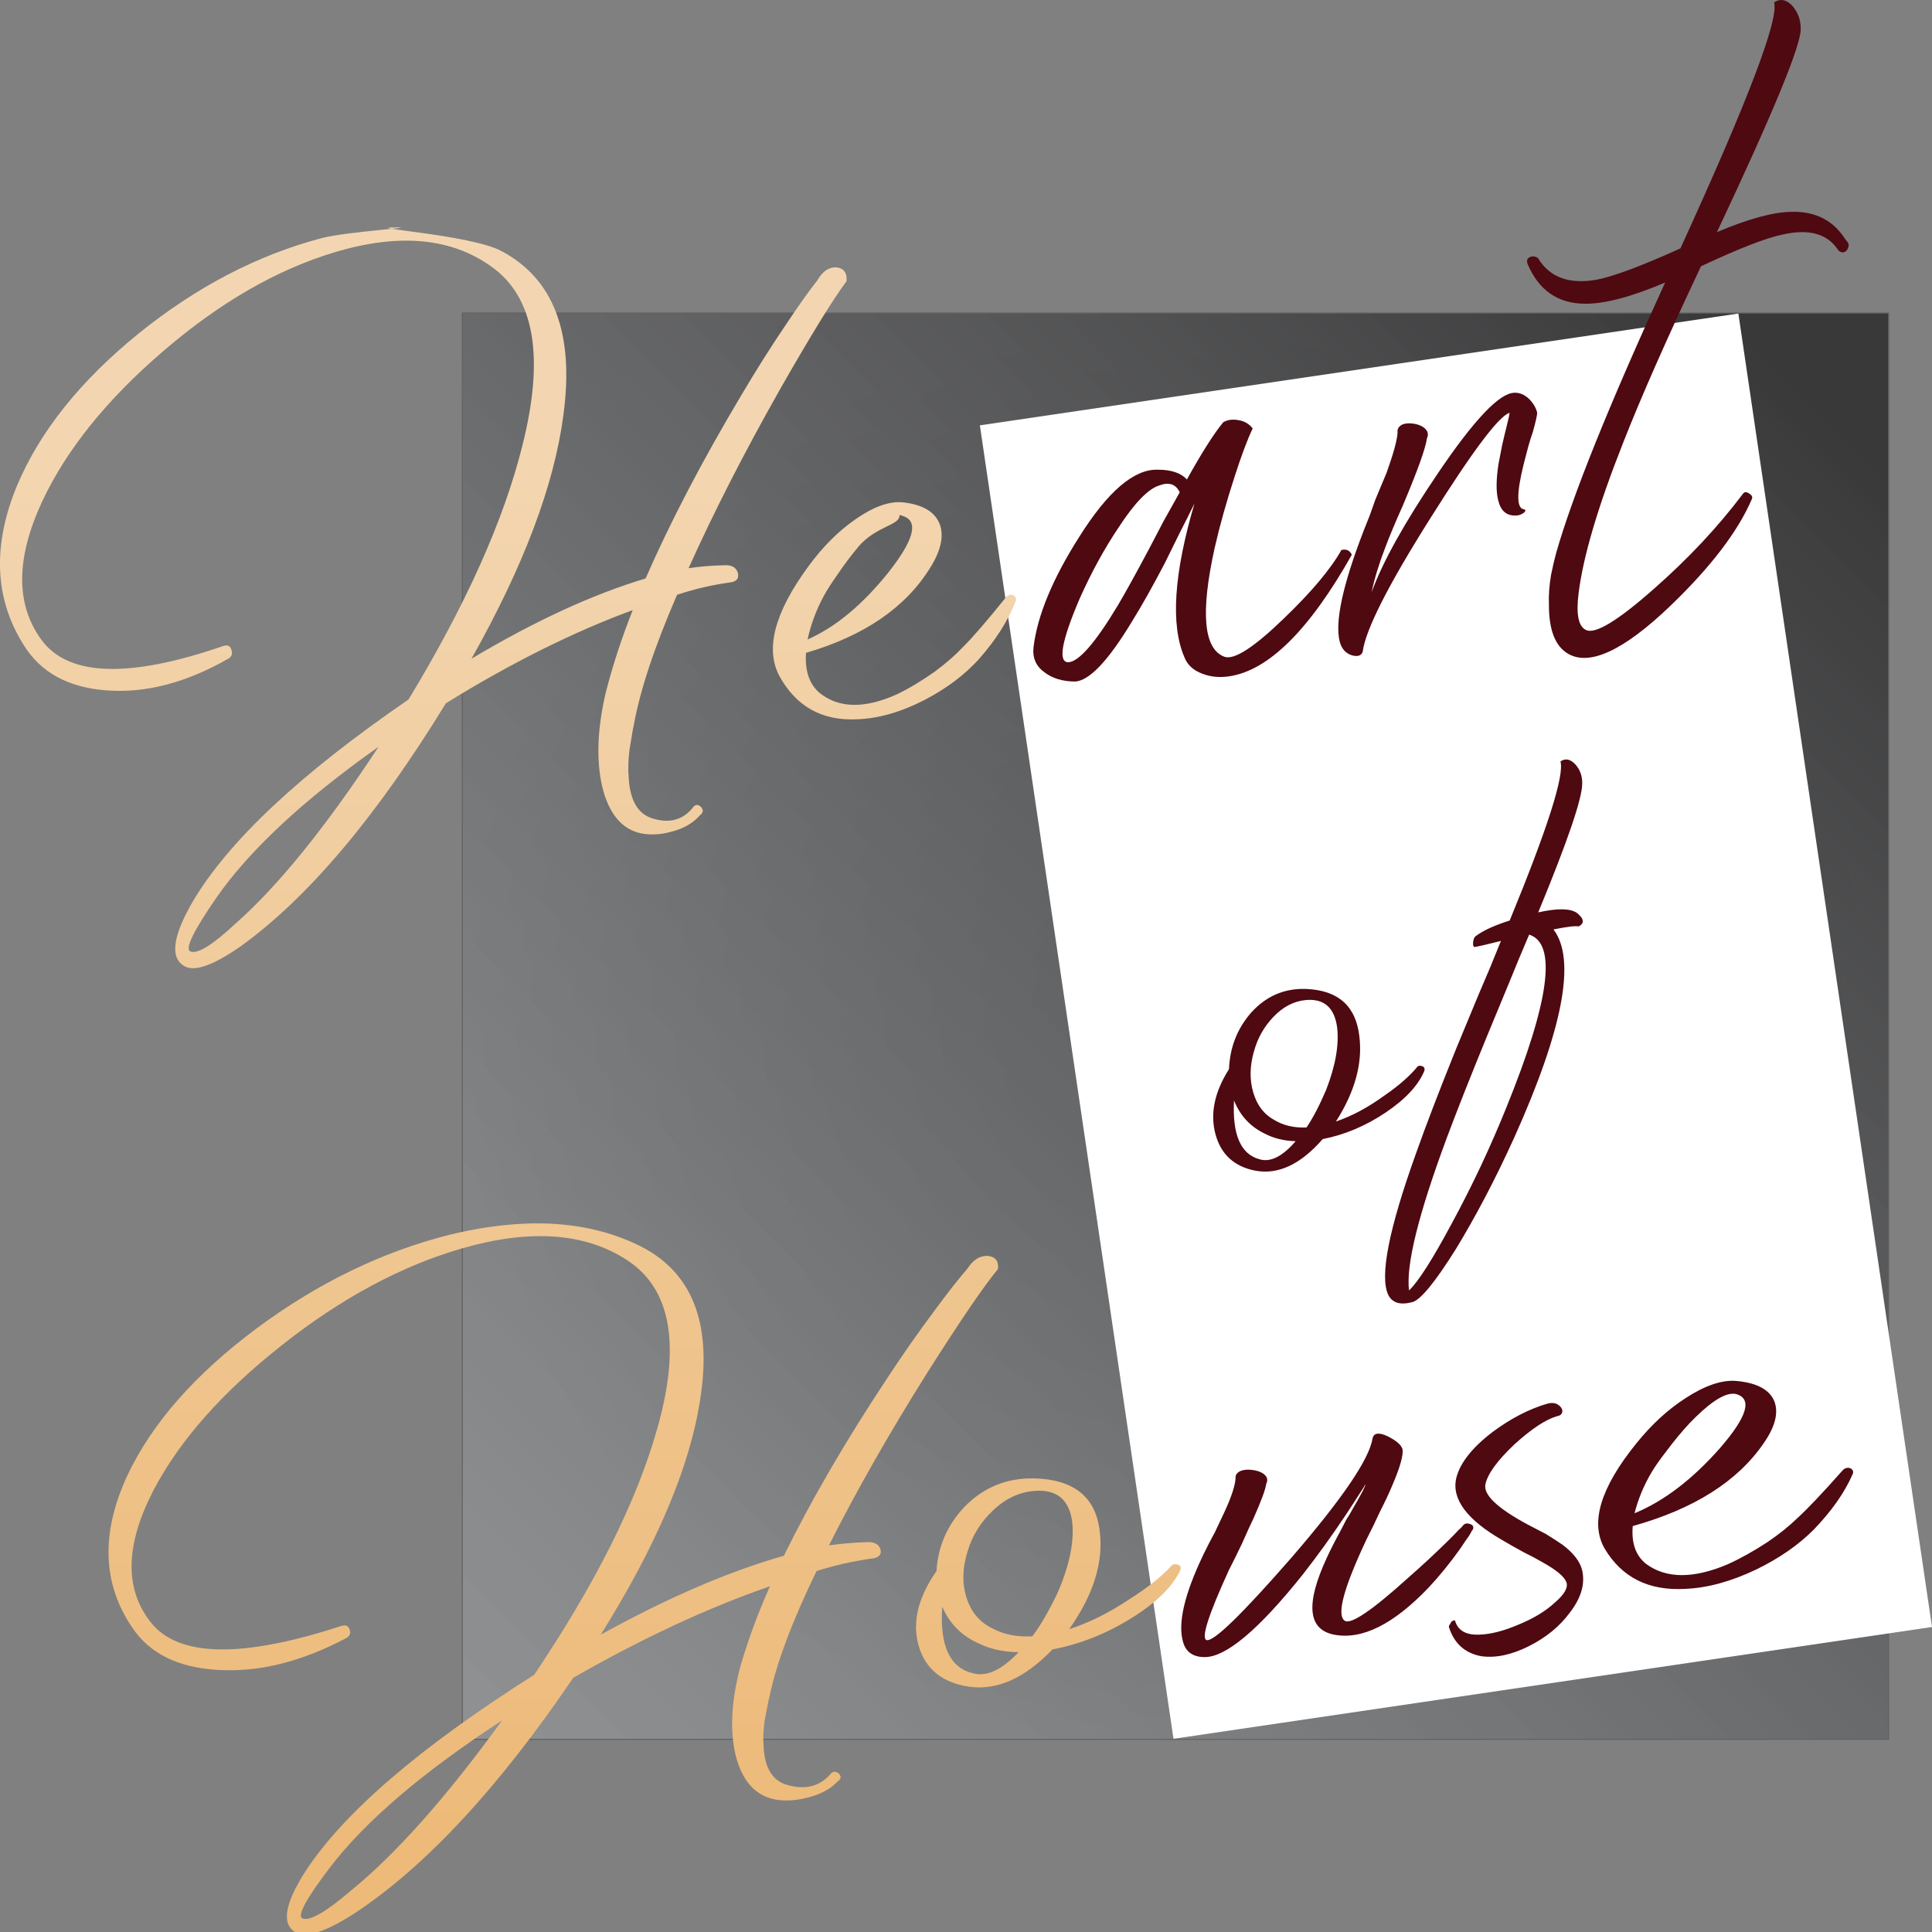 <?xml version="1.0" encoding="UTF-8" standalone="no"?> <svg xmlns:inkscape="http://www.inkscape.org/namespaces/inkscape" xmlns:sodipodi="http://sodipodi.sourceforge.net/DTD/sodipodi-0.dtd" xmlns:xlink="http://www.w3.org/1999/xlink" xmlns="http://www.w3.org/2000/svg" xmlns:svg="http://www.w3.org/2000/svg" width="240" height="240" viewBox="0 0 63.5 63.5" version="1.1" id="svg1" sodipodi:docname="HH_logo_FiNIsH_04.svg" inkscape:version="1.3.1 (91b66b0783, 2023-11-16)" xml:space="preserve"><rect x="0" y="0" width="63.5" height="63.5" fill="#808080" stroke="none"/><defs id="defs1"><linearGradient id="linearGradient2" inkscape:collect="always"><stop style="stop-color:#f3d6b1;stop-opacity:1;" offset="0.117" id="stop3"></stop><stop style="stop-color:#edba79;stop-opacity:1;" offset="0.944" id="stop4"></stop></linearGradient><linearGradient id="linearGradient1" inkscape:collect="always"><stop style="stop-color:#000000;stop-opacity:0.64;" offset="0.199" id="stop1"></stop><stop style="stop-color:#000000;stop-opacity:0.237;" offset="1" id="stop2"></stop></linearGradient><rect x="592.72" y="47" width="73.342" height="164.044" id="rect4"></rect><clipPath id="clipPath14"><path d="m 970.976,720.929 c 0,-4.197 -3.402,-7.598 -7.598,-7.598 -4.197,0 -7.599,3.401 -7.599,7.598 0,4.196 3.402,7.598 7.599,7.598 4.196,0 7.598,-3.402 7.598,-7.598 z" transform="translate(-955.779,-713.33)" clip-rule="evenodd" id="path14"></path></clipPath><clipPath id="clipPath17"><path d="m 970.976,526.409 c 0,-4.196 -3.402,-7.598 -7.598,-7.598 -4.197,0 -7.599,3.402 -7.599,7.598 0,4.197 3.402,7.599 7.599,7.599 4.196,0 7.598,-3.402 7.598,-7.599 z" transform="translate(-955.779,-518.811)" clip-rule="evenodd" id="path17"></path></clipPath><clipPath id="clipPath14-9"><path d="m 970.976,720.929 c 0,-4.197 -3.402,-7.598 -7.598,-7.598 -4.197,0 -7.599,3.401 -7.599,7.598 0,4.196 3.402,7.598 7.599,7.598 4.196,0 7.598,-3.402 7.598,-7.598 z" transform="translate(-955.779,-713.33)" clip-rule="evenodd" id="path14-8"></path></clipPath><clipPath id="clipPath17-9"><path d="m 970.976,526.409 c 0,-4.196 -3.402,-7.598 -7.598,-7.598 -4.197,0 -7.599,3.402 -7.599,7.598 0,4.197 3.402,7.599 7.599,7.599 4.196,0 7.598,-3.402 7.598,-7.599 z" transform="translate(-955.779,-518.811)" clip-rule="evenodd" id="path17-6"></path></clipPath><clipPath id="clipPath14-4"><path d="m 970.976,720.929 c 0,-4.197 -3.402,-7.598 -7.598,-7.598 -4.197,0 -7.599,3.401 -7.599,7.598 0,4.196 3.402,7.598 7.599,7.598 4.196,0 7.598,-3.402 7.598,-7.598 z" transform="translate(-955.779,-713.33)" clip-rule="evenodd" id="path14-1"></path></clipPath><clipPath id="clipPath17-7"><path d="m 970.976,526.409 c 0,-4.196 -3.402,-7.598 -7.598,-7.598 -4.197,0 -7.599,3.402 -7.599,7.598 0,4.197 3.402,7.599 7.599,7.599 4.196,0 7.598,-3.402 7.598,-7.599 z" transform="translate(-955.779,-518.811)" clip-rule="evenodd" id="path17-2"></path></clipPath><clipPath id="clipPath14-4-9"><path d="m 970.976,720.929 c 0,-4.197 -3.402,-7.598 -7.598,-7.598 -4.197,0 -7.599,3.401 -7.599,7.598 0,4.196 3.402,7.598 7.599,7.598 4.196,0 7.598,-3.402 7.598,-7.598 z" transform="translate(-955.779,-713.33)" clip-rule="evenodd" id="path14-1-8"></path></clipPath><clipPath id="clipPath17-7-3"><path d="m 970.976,526.409 c 0,-4.196 -3.402,-7.598 -7.598,-7.598 -4.197,0 -7.599,3.402 -7.599,7.598 0,4.197 3.402,7.599 7.599,7.599 4.196,0 7.598,-3.402 7.598,-7.599 z" transform="translate(-955.779,-518.811)" clip-rule="evenodd" id="path17-2-6"></path></clipPath><linearGradient inkscape:collect="always" xlink:href="#linearGradient54" id="linearGradient55" x1="62.057" y1="9.776" x2="15.976" y2="56.016" gradientUnits="userSpaceOnUse" gradientTransform="translate(-2.2396161e-4,0.529)"></linearGradient><linearGradient id="linearGradient54" inkscape:collect="always"><stop style="stop-color:#39393a;stop-opacity:1;" offset="0.056" id="stop54"></stop><stop style="stop-color:#9fa1a3;stop-opacity:0.727;" offset="1" id="stop55"></stop></linearGradient><radialGradient inkscape:collect="always" xlink:href="#linearGradient1" id="radialGradient2" cx="35.911" cy="36.39" fx="35.911" fy="36.39" r="26.145" gradientTransform="matrix(0.897,0,0,0.897,6.416,1.08)" gradientUnits="userSpaceOnUse" spreadMethod="pad"></radialGradient><linearGradient inkscape:collect="always" xlink:href="#linearGradient2" id="linearGradient4" x1="19.404" y1="6.944" x2="19.404" y2="63.051" gradientUnits="userSpaceOnUse" gradientTransform="translate(0,0.529)"></linearGradient></defs><g inkscape:label="Слой 1" inkscape:groupmode="layer" id="layer1"><path id="rect1" style="fill:url(#radialGradient2);fill-opacity:1;stroke:none;stroke-width:3.684;stroke-linecap:round;paint-order:markers stroke fill" d="M 15.178,10.271 H 62.091 V 57.184 H 15.178 Z"></path><path id="rect1-4-9-2-1-6-3-9" style="fill:url(#linearGradient55);fill-opacity:1;stroke-width:4.931;stroke-linecap:round;paint-order:markers stroke fill" d="M 15.212,10.305 H 62.057 V 57.15 H 15.212 Z"></path><path id="rect1-1-6-1-0-3-5-9-5-6-1" style="fill:#ffffff;stroke-width:3.491;stroke-linecap:round;paint-order:markers stroke fill" d="m 32.206,13.98 24.93,-3.675 6.364,43.17 -24.93,3.675 z"></path><path style="font-size:18.94px;line-height:1.45;font-family:Kindentosca;-inkscape-font-specification:Kindentosca;text-align:center;text-anchor:middle;fill:#4f0911;stroke-width:0;stroke-linecap:round" d="m 41.199,41.257 q 0.057,-0.057 0.17,0 0.095,0.057 0.038,0.17 -0.398,0.663 -1.458,1.174 -1.061,0.511 -2.159,0.568 -1.25,1.08 -2.33,0.72 -1.004,-0.341 -1.136,-1.364 -0.133,-1.042 0.739,-2.064 0.189,-1.042 0.966,-1.724 0.852,-0.72 1.913,-0.53 1.553,0.284 1.515,1.78 -0.019,1.345 -1.155,2.671 0.814,-0.152 1.705,-0.625 0.758,-0.379 1.193,-0.777 z m -5.246,-1.25 q -0.303,0.682 -0.208,1.326 0.095,0.644 0.549,0.985 0.417,0.341 1.023,0.398 0.379,-0.417 0.814,-1.136 0.625,-1.117 0.644,-1.989 0,-0.966 -0.871,-1.023 -0.606,-0.038 -1.155,0.398 -0.53,0.417 -0.795,1.042 z m -0.322,3.523 q 0.511,0.246 1.269,-0.417 -0.568,-0.095 -0.985,-0.398 -0.644,-0.436 -0.833,-1.212 -0.322,1.648 0.549,2.027 z m 11.638,-11.554 q 0.265,-0.133 0.474,0.17 0.189,0.284 0.133,0.644 -0.095,0.72 -2.027,3.996 0.947,-0.076 1.25,0.189 0.322,0.341 0,0.455 -0.133,-0.057 -0.833,-0.019 0.909,1.61 -2.235,6.591 -1.193,1.875 -2.424,3.371 -1.231,1.458 -1.648,1.515 -0.625,0.076 -0.758,-0.36 -0.284,-0.966 1.553,-4.451 0.682,-1.307 1.799,-3.239 l 0.985,-1.667 0.492,-0.814 0.474,-0.814 q -0.72,0.076 -0.89,0.076 -0.057,-0.038 -0.019,-0.17 0.038,-0.133 0.095,-0.17 0.398,-0.227 1.193,-0.36 2.481,-4.224 2.386,-4.943 z M 39.901,48.492 q 0.511,-0.36 1.705,-1.989 1.25,-1.686 2.311,-3.523 2.841,-4.887 1.534,-5.512 l -0.455,0.758 -0.455,0.777 q -0.568,0.966 -0.928,1.572 -1.099,1.875 -1.799,3.163 -1.894,3.504 -1.913,4.754 z" id="text1-2-4-8-2-8-3-3-0-6-5-3-3-0" transform="rotate(-8.067)" aria-label="of"></path><path id="text1-2-4-6-5-0-5-1-8-1-7-6" style="font-size:17.374px;line-height:1.45;font-family:Kindentosca;-inkscape-font-specification:Kindentosca;text-align:center;text-anchor:middle;fill:url(#linearGradient4);fill-opacity:1;stroke-width:0;stroke-linecap:round" d="m 13.025,7.473 c 0.77,0 -1.587,0.133 -2.452,0.353 -2.112,0.558 -4.118,1.603 -6.017,3.136 -1.911,1.549 -3.242,3.214 -3.995,4.995 -0.816,1.972 -0.743,3.72 0.218,5.243 0.553,0.896 1.452,1.392 2.699,1.489 1.293,0.106 2.644,-0.245 4.051,-1.054 0.096,-0.074 0.121,-0.169 0.074,-0.284 -0.032,-0.117 -0.114,-0.159 -0.246,-0.125 -3.134,1.083 -5.138,1.01 -6.013,-0.221 -0.834,-1.16 -0.82,-2.669 0.043,-4.526 0.795,-1.695 2.114,-3.336 3.959,-4.922 1.858,-1.603 3.743,-2.692 5.655,-3.267 2.117,-0.635 3.836,-0.476 5.159,0.479 1.405,1.003 1.743,2.957 1.013,5.861 -0.61,2.461 -1.859,5.248 -3.746,8.361 -3.551,2.436 -5.916,4.651 -7.094,6.645 -0.673,1.161 -0.754,1.872 -0.245,2.135 0.343,0.164 0.95,-0.059 1.823,-0.669 2.21,-1.592 4.458,-4.254 6.744,-7.987 2.141,-1.323 4.188,-2.344 6.141,-3.062 -0.37,0.935 -0.667,1.845 -0.891,2.729 -0.274,1.18 -0.311,2.206 -0.112,3.075 0.216,0.882 0.639,1.393 1.267,1.532 0.313,0.062 0.646,0.046 0.997,-0.05 0.411,-0.104 0.728,-0.286 0.95,-0.546 0.056,-0.038 0.086,-0.089 0.092,-0.15 -0.006,-0.045 -0.027,-0.087 -0.064,-0.128 -0.034,-0.026 -0.067,-0.044 -0.099,-0.055 -0.047,-0.009 -0.091,0.006 -0.131,0.042 -0.333,0.443 -0.786,0.575 -1.359,0.398 -0.477,-0.145 -0.738,-0.588 -0.782,-1.328 -0.025,-0.286 -0.016,-0.599 0.027,-0.939 l 0.074,-0.444 c 0.015,-0.109 0.037,-0.226 0.065,-0.351 0.204,-1.14 0.678,-2.57 1.424,-4.289 0.567,-0.187 1.134,-0.32 1.701,-0.4 0.241,-0.019 0.34,-0.124 0.298,-0.316 -0.057,-0.19 -0.214,-0.274 -0.47,-0.253 -0.364,0.006 -0.748,0.037 -1.151,0.095 0.833,-1.853 1.84,-3.822 3.021,-5.907 1.012,-1.772 1.736,-2.947 2.171,-3.526 0.022,-0.277 -0.091,-0.428 -0.338,-0.454 -0.245,-0.011 -0.453,0.132 -0.624,0.43 -0.271,0.343 -0.614,0.825 -1.028,1.447 -0.491,0.724 -0.982,1.502 -1.473,2.332 -1.279,2.145 -2.326,4.15 -3.142,6.016 -1.737,0.52 -3.645,1.399 -5.722,2.637 1.715,-3.043 2.721,-5.712 3.02,-8.007 0.365,-2.685 -0.315,-4.483 -2.043,-5.395 -1.018,-0.541 -4.735,-0.772 -3.452,-0.772 z M 29.671,16.511 c -0.447,-0.043 -0.969,0.145 -1.564,0.564 -0.554,0.383 -1.067,0.897 -1.539,1.542 -1.11,1.512 -1.427,2.714 -0.95,3.605 0.553,1.002 1.404,1.475 2.552,1.419 0.697,-0.023 1.435,-0.234 2.216,-0.634 0.723,-0.376 1.321,-0.826 1.795,-1.35 0.551,-0.626 0.949,-1.253 1.195,-1.882 0.034,-0.081 0.017,-0.147 -0.051,-0.198 -0.083,-0.049 -0.165,-0.037 -0.246,0.035 -0.621,0.773 -1.092,1.319 -1.412,1.638 -0.265,0.281 -0.576,0.554 -0.934,0.818 -0.429,0.304 -0.842,0.553 -1.241,0.746 -1.072,0.487 -1.927,0.471 -2.564,-0.048 -0.33,-0.288 -0.476,-0.724 -0.437,-1.308 1.914,-0.56 3.274,-1.491 4.079,-2.793 0.348,-0.552 0.456,-1.023 0.325,-1.415 -0.151,-0.42 -0.559,-0.667 -1.224,-0.74 z m -0.108,0.439 c 0,-0.045 0.087,0.004 0.127,0.015 0.511,0.171 0.347,0.788 -0.491,1.85 -0.854,1.065 -1.739,1.799 -2.656,2.203 0.111,-0.503 0.288,-0.977 0.529,-1.422 0.096,-0.181 0.245,-0.415 0.448,-0.703 0.226,-0.336 0.464,-0.651 0.711,-0.945 0.573,-0.654 1.332,-0.683 1.332,-0.998 z m -17.122,7.596 c -1.727,2.634 -3.3,4.577 -4.721,5.829 -0.753,0.7 -1.244,0.998 -1.472,0.893 -0.166,-0.098 0.117,-0.678 0.849,-1.741 1.086,-1.569 2.868,-3.23 5.344,-4.981 z m 4.898,15.67 c -0.806,0.025 -1.662,0.148 -2.57,0.369 -2.218,0.561 -4.329,1.587 -6.335,3.076 -2.02,1.506 -3.435,3.115 -4.245,4.827 -0.88,1.896 -0.826,3.566 0.16,5.009 0.567,0.849 1.502,1.312 2.805,1.389 1.352,0.084 2.769,-0.269 4.252,-1.06 0.101,-0.072 0.129,-0.163 0.081,-0.273 -0.032,-0.112 -0.117,-0.15 -0.256,-0.116 -3.293,1.077 -5.389,1.033 -6.288,-0.132 -0.858,-1.098 -0.823,-2.541 0.104,-4.327 0.854,-1.631 2.256,-3.217 4.207,-4.757 1.965,-1.556 3.951,-2.622 5.959,-3.197 2.223,-0.635 4.02,-0.505 5.391,0.39 1.457,0.941 1.786,2.804 0.984,5.589 -0.67,2.36 -2.013,5.041 -4.029,8.042 -3.747,2.375 -6.25,4.523 -7.509,6.444 -0.719,1.118 -0.814,1.8 -0.285,2.044 0.357,0.153 0.996,-0.068 1.916,-0.664 2.333,-1.55 4.719,-4.125 7.16,-7.724 2.257,-1.293 4.412,-2.296 6.465,-3.008 -0.399,0.899 -0.722,1.772 -0.968,2.621 -0.302,1.132 -0.355,2.112 -0.158,2.941 0.215,0.841 0.65,1.324 1.306,1.448 0.327,0.055 0.675,0.035 1.044,-0.061 0.432,-0.105 0.765,-0.283 1.001,-0.534 0.059,-0.037 0.092,-0.086 0.099,-0.145 -0.006,-0.043 -0.028,-0.083 -0.065,-0.121 -0.035,-0.024 -0.07,-0.041 -0.103,-0.051 -0.049,-0.008 -0.095,0.006 -0.137,0.041 -0.354,0.428 -0.83,0.561 -1.427,0.398 -0.497,-0.133 -0.764,-0.552 -0.8,-1.259 -0.023,-0.273 -0.009,-0.572 0.04,-0.899 l 0.083,-0.426 c 0.017,-0.104 0.041,-0.216 0.072,-0.337 0.228,-1.092 0.743,-2.465 1.546,-4.118 0.596,-0.186 1.191,-0.321 1.785,-0.405 0.252,-0.021 0.358,-0.124 0.316,-0.306 -0.058,-0.181 -0.22,-0.259 -0.488,-0.236 -0.381,0.011 -0.783,0.046 -1.206,0.105 0.896,-1.782 1.975,-3.678 3.238,-5.686 1.082,-1.707 1.855,-2.84 2.318,-3.399 0.026,-0.265 -0.09,-0.408 -0.348,-0.43 -0.256,-0.007 -0.476,0.133 -0.658,0.42 -0.288,0.331 -0.653,0.796 -1.094,1.396 -0.523,0.699 -1.047,1.448 -1.571,2.248 -1.366,2.067 -2.488,3.998 -3.367,5.792 -1.825,0.52 -3.832,1.385 -6.021,2.596 1.834,-2.932 2.922,-5.496 3.264,-7.694 0.417,-2.571 -0.272,-4.281 -2.067,-5.13 -1.058,-0.503 -2.259,-0.734 -3.601,-0.692 z M 33.985,48.591 c -0.896,-0.018 -1.657,0.293 -2.284,0.934 -0.569,0.603 -0.875,1.307 -0.921,2.113 -0.61,0.871 -0.805,1.689 -0.585,2.457 0.218,0.753 0.76,1.199 1.625,1.338 0.93,0.144 1.853,-0.262 2.77,-1.22 0.901,-0.171 1.762,-0.511 2.583,-1.02 0.821,-0.508 1.361,-1.035 1.619,-1.58 0.035,-0.092 0.01,-0.154 -0.074,-0.186 -0.1,-0.029 -0.17,-0.019 -0.211,0.03 -0.317,0.35 -0.769,0.711 -1.354,1.085 -0.685,0.46 -1.355,0.795 -2.011,1.004 0.797,-1.129 1.132,-2.201 1.004,-3.214 -0.128,-1.129 -0.849,-1.709 -2.161,-1.741 z m 0.268,0.408 c 0.567,0.034 0.895,0.369 0.985,1.004 0.077,0.657 -0.083,1.442 -0.48,2.355 -0.283,0.592 -0.559,1.067 -0.827,1.424 -0.506,0.028 -0.95,-0.061 -1.33,-0.269 -0.412,-0.203 -0.691,-0.541 -0.838,-1.014 -0.147,-0.473 -0.131,-0.983 0.046,-1.531 0.152,-0.501 0.425,-0.939 0.819,-1.314 0.407,-0.392 0.863,-0.609 1.367,-0.651 0.091,-0.007 0.176,-0.009 0.257,-0.004 z m -3.284,3.809 c 0.239,0.561 0.648,0.968 1.226,1.22 0.376,0.179 0.804,0.271 1.284,0.275 -0.555,0.587 -1.057,0.818 -1.505,0.692 -0.76,-0.183 -1.094,-0.912 -1.004,-2.188 z m -14.466,3.737 c -1.841,2.541 -3.513,4.419 -5.016,5.634 -0.797,0.679 -1.314,0.97 -1.551,0.873 -0.173,-0.092 0.131,-0.651 0.911,-1.676 1.157,-1.514 3.042,-3.125 5.656,-4.831 z" sodipodi:nodetypes="scccccccccccccccccccccccccccccccccccccccccccccccccsscccccccccccccccccccsccccccsscccccccccccccccccccccccccccccccccccccccccccccccccccccccccscccccsccccccsscccccsccccccccccccccc"></path><path id="text1-2-4-6-5-0-5-1-8-1-1-3-5" style="font-size:17.374px;line-height:1.45;font-family:Antiqua;-inkscape-font-specification:Antiqua;fill:#4f0911;fill-opacity:1;stroke:none;stroke-width:0;stroke-linecap:round;stroke-opacity:1" d="m 58.618,0.007 c -0.102,-0.02 -0.205,0.004 -0.309,0.073 0.168,0.539 -0.858,3.234 -3.078,8.084 -1.273,0.576 -2.19,0.919 -2.753,1.029 -0.906,0.159 -1.548,-0.077 -1.927,-0.709 -0.085,-0.064 -0.178,-0.074 -0.278,-0.029 -0.085,0.043 -0.105,0.122 -0.058,0.237 0.363,0.846 0.98,1.276 1.85,1.29 0.656,0.014 1.544,-0.219 2.664,-0.697 -1.848,4.036 -3.042,6.998 -3.581,8.886 -0.06,0.222 -0.117,0.465 -0.17,0.731 -0.058,0.343 -0.081,0.666 -0.069,0.969 -0.003,0.838 0.21,1.378 0.641,1.622 0.711,0.401 1.825,-0.122 3.339,-1.569 1.34,-1.286 2.238,-2.463 2.695,-3.532 0.021,-0.064 -0.009,-0.121 -0.092,-0.17 -0.085,-0.064 -0.154,-0.061 -0.205,0.006 -0.82,1.09 -1.798,2.134 -2.935,3.132 -1.19,1.051 -1.933,1.499 -2.229,1.343 -0.245,-0.117 -0.325,-0.517 -0.239,-1.199 0.148,-1.208 0.637,-2.86 1.466,-4.956 0.581,-1.483 1.434,-3.415 2.557,-5.796 1.256,-0.589 2.15,-0.937 2.683,-1.043 0.87,-0.199 1.48,-0.027 1.831,0.517 0.053,0.053 0.109,0.076 0.169,0.067 0.045,-0.006 0.087,-0.035 0.125,-0.086 0.024,-0.049 0.04,-0.097 0.048,-0.144 -0.01,-0.075 -0.042,-0.131 -0.093,-0.169 -0.396,-0.644 -0.995,-0.955 -1.798,-0.932 -0.592,0.008 -1.406,0.23 -2.44,0.666 1.837,-3.898 2.755,-6.121 2.753,-6.669 0.005,-0.29 -0.085,-0.543 -0.268,-0.761 -0.099,-0.108 -0.199,-0.171 -0.301,-0.191 z M 49.769,12.91 c -0.486,0.008 -1.32,0.887 -2.503,2.637 -1.095,1.616 -1.823,2.922 -2.184,3.917 0.09,-0.439 0.241,-0.932 0.452,-1.48 0.133,-0.354 0.326,-0.815 0.58,-1.384 0.479,-1.133 0.74,-1.863 0.785,-2.189 0.058,-0.13 0.034,-0.24 -0.07,-0.332 -0.087,-0.079 -0.209,-0.13 -0.364,-0.154 -0.156,-0.024 -0.283,-0.013 -0.383,0.032 -0.113,0.062 -0.162,0.145 -0.147,0.249 -0.01,0.245 -0.131,0.688 -0.36,1.329 -0.079,0.194 -0.204,0.493 -0.375,0.898 l -0.179,0.505 -0.202,0.508 c -0.69,1.787 -0.952,3.004 -0.784,3.65 0.064,0.235 0.199,0.382 0.405,0.444 0.19,0.049 0.305,0.01 0.348,-0.118 0.095,-0.729 0.844,-2.205 2.249,-4.428 1.366,-2.172 2.225,-3.314 2.574,-3.424 0.015,-0.003 -0.022,0.17 -0.11,0.518 l -0.058,0.237 -0.071,0.307 c -0.045,0.219 -0.085,0.423 -0.119,0.61 -0.079,0.513 -0.084,0.91 -0.014,1.189 0.081,0.354 0.272,0.524 0.575,0.512 0.092,0.003 0.179,-0.025 0.262,-0.083 0.068,-0.055 0.078,-0.095 0.029,-0.118 -0.26,-0.009 -0.269,-0.502 -0.027,-1.48 l 0.148,-0.569 0.077,-0.262 0.08,-0.24 c 0.101,-0.364 0.147,-0.576 0.138,-0.636 -0.036,-0.147 -0.117,-0.288 -0.243,-0.422 -0.16,-0.16 -0.33,-0.234 -0.511,-0.224 z m -9.334,0.889 c -0.082,0.012 -0.158,0.038 -0.229,0.078 -0.312,0.379 -0.71,1.006 -1.195,1.882 -0.198,-0.215 -0.517,-0.322 -0.958,-0.321 -0.78,-0.026 -1.642,0.712 -2.586,2.215 -0.871,1.371 -1.37,2.577 -1.497,3.614 -0.041,0.356 0.082,0.635 0.37,0.838 0.256,0.192 0.581,0.29 0.978,0.295 0.471,-0.006 1.107,-0.674 1.907,-2.005 0.31,-0.5 0.662,-1.128 1.058,-1.884 l 0.496,-1.006 0.25,-0.492 0.231,-0.467 c -0.678,2.303 -0.79,3.985 -0.335,5.047 0.098,0.26 0.299,0.445 0.604,0.554 0.258,0.1 0.543,0.128 0.857,0.084 1.298,-0.184 2.646,-1.517 4.045,-3.998 -0.066,-0.143 -0.18,-0.195 -0.342,-0.157 -0.352,0.628 -0.984,1.38 -1.895,2.255 -0.977,0.945 -1.625,1.364 -1.945,1.257 -0.69,-0.252 -0.798,-1.447 -0.325,-3.584 0.169,-0.739 0.391,-1.532 0.667,-2.377 0.222,-0.686 0.416,-1.201 0.581,-1.544 -0.113,-0.151 -0.271,-0.243 -0.473,-0.275 -0.094,-0.017 -0.181,-0.02 -0.264,-0.009 z m -2.11,2.103 c 0.203,-0.017 0.353,0.075 0.45,0.278 l -0.528,0.943 -0.503,0.961 c -0.421,0.79 -0.754,1.393 -1,1.808 -0.739,1.231 -1.282,1.856 -1.629,1.874 -0.349,0.004 -0.227,-0.69 0.367,-2.083 0.393,-0.878 0.822,-1.662 1.287,-2.352 0.525,-0.805 0.97,-1.264 1.335,-1.376 0.079,-0.03 0.153,-0.048 0.221,-0.054 z M 57.056,45.387 c -0.468,-0.035 -1.016,0.151 -1.644,0.559 -0.585,0.373 -1.128,0.872 -1.63,1.495 -1.181,1.46 -1.528,2.613 -1.041,3.458 0.565,0.951 1.45,1.392 2.652,1.323 0.729,-0.031 1.504,-0.242 2.326,-0.635 0.761,-0.369 1.393,-0.808 1.896,-1.314 0.584,-0.606 1.009,-1.21 1.274,-1.814 0.037,-0.078 0.02,-0.141 -0.05,-0.189 -0.086,-0.046 -0.172,-0.034 -0.258,0.036 -0.66,0.747 -1.16,1.275 -1.499,1.585 -0.28,0.272 -0.609,0.536 -0.988,0.793 -0.452,0.296 -0.889,0.54 -1.308,0.73 -1.128,0.479 -2.023,0.475 -2.682,-0.012 -0.342,-0.271 -0.488,-0.686 -0.44,-1.244 2.01,-0.561 3.445,-1.468 4.304,-2.723 0.371,-0.532 0.49,-0.984 0.358,-1.357 -0.152,-0.4 -0.575,-0.63 -1.27,-0.691 z m -0.119,0.421 c 0.047,-0.003 0.091,0.003 0.132,0.013 0.533,0.157 0.354,0.748 -0.538,1.775 -0.907,1.029 -1.843,1.743 -2.808,2.141 0.123,-0.482 0.314,-0.937 0.572,-1.366 0.103,-0.174 0.262,-0.4 0.478,-0.678 0.241,-0.325 0.494,-0.629 0.756,-0.913 0.608,-0.633 1.077,-0.957 1.406,-0.971 z m -5.92,0.304 c -0.048,-4.7e-4 -0.098,0.007 -0.152,0.021 -0.598,0.172 -1.2,0.482 -1.806,0.931 -0.676,0.517 -1.075,1.024 -1.196,1.52 -0.157,0.69 0.354,1.373 1.534,2.048 0.157,0.094 0.382,0.222 0.676,0.383 l 0.335,0.171 0.311,0.173 c 0.433,0.244 0.687,0.454 0.76,0.633 0.073,0.178 -0.054,0.407 -0.381,0.686 -0.296,0.274 -0.685,0.511 -1.167,0.71 -0.496,0.215 -0.935,0.328 -1.316,0.339 -0.413,0.015 -0.671,-0.122 -0.776,-0.412 -0.004,-0.029 -0.015,-0.049 -0.033,-0.061 -0.016,0.003 -0.046,0.014 -0.091,0.035 l -0.059,0.096 c -0.027,0.033 -0.038,0.064 -0.034,0.092 0.173,0.542 0.529,0.861 1.069,0.959 0.472,0.064 0.99,-0.046 1.556,-0.329 0.566,-0.284 1.016,-0.652 1.351,-1.106 0.377,-0.489 0.51,-0.958 0.399,-1.407 -0.072,-0.28 -0.286,-0.555 -0.643,-0.824 -0.159,-0.108 -0.343,-0.227 -0.553,-0.357 l -0.594,-0.308 c -1.002,-0.54 -1.463,-0.983 -1.384,-1.328 0.079,-0.345 0.399,-0.783 0.962,-1.313 0.551,-0.499 1.011,-0.804 1.378,-0.914 0.094,-0.013 0.152,-0.051 0.175,-0.112 0.025,-0.047 0.017,-0.104 -0.024,-0.171 -0.039,-0.052 -0.093,-0.096 -0.162,-0.13 -0.042,-0.016 -0.087,-0.024 -0.135,-0.024 z m -5.752,1.011 c -0.082,0.012 -0.133,0.063 -0.152,0.153 -0.11,0.684 -0.995,1.985 -2.653,3.905 -1.619,1.856 -2.551,2.765 -2.796,2.727 -0.198,-0.045 0.045,-0.813 0.727,-2.303 l 0.224,-0.446 0.204,-0.421 c 0.157,-0.356 0.284,-0.636 0.383,-0.838 0.254,-0.573 0.392,-0.949 0.415,-1.126 0.062,-0.125 0.039,-0.23 -0.069,-0.317 -0.09,-0.074 -0.217,-0.122 -0.379,-0.143 -0.162,-0.021 -0.297,-0.009 -0.402,0.035 -0.119,0.06 -0.171,0.141 -0.157,0.241 -0.015,0.234 -0.131,0.592 -0.35,1.073 l -0.331,0.701 -0.189,0.354 -0.186,0.374 c -0.628,1.309 -0.851,2.27 -0.668,2.883 0.093,0.321 0.323,0.484 0.691,0.49 0.704,0.016 1.788,-0.892 3.251,-2.726 0.473,-0.604 0.939,-1.251 1.4,-1.941 0.171,-0.257 0.322,-0.489 0.452,-0.696 0.119,-0.177 0.183,-0.281 0.195,-0.311 0.02,0.026 -0.118,0.293 -0.413,0.799 -0.076,0.141 -0.147,0.261 -0.213,0.357 l -0.206,0.399 c -0.165,0.299 -0.308,0.581 -0.43,0.845 -0.709,1.524 -0.63,2.369 0.239,2.537 0.918,0.175 1.953,-0.342 3.106,-1.551 0.36,-0.385 0.707,-0.812 1.039,-1.28 0.105,-0.16 0.204,-0.305 0.297,-0.434 0.039,-0.064 0.064,-0.11 0.076,-0.141 l 0.04,-0.05 c 0.035,-0.092 0.003,-0.153 -0.097,-0.182 -0.084,-0.032 -0.155,-0.021 -0.211,0.03 l -0.041,0.049 c -0.027,0.033 -0.062,0.067 -0.105,0.102 -0.125,0.134 -0.257,0.269 -0.397,0.405 -0.434,0.425 -0.85,0.81 -1.248,1.157 -1.216,1.102 -1.922,1.579 -2.118,1.433 -0.267,-0.195 -0.026,-1.085 0.722,-2.672 L 45.138,50.147 45.358,49.68 c 0.175,-0.344 0.31,-0.632 0.405,-0.863 0.252,-0.587 0.363,-0.981 0.335,-1.181 -0.036,-0.14 -0.199,-0.284 -0.491,-0.431 -0.145,-0.067 -0.259,-0.094 -0.341,-0.083 z" sodipodi:nodetypes="ccccccccccccccccccccccccccccccccccccccccccccccccccccccccccccccccccccccccccccccccccccccccccccccccccccccccccccccccccccccccccccccccccccccccccccccscccccccccscccccsccccccccccccccccccccccccccccccccccccccccccccccccccccccc"></path></g></svg> 